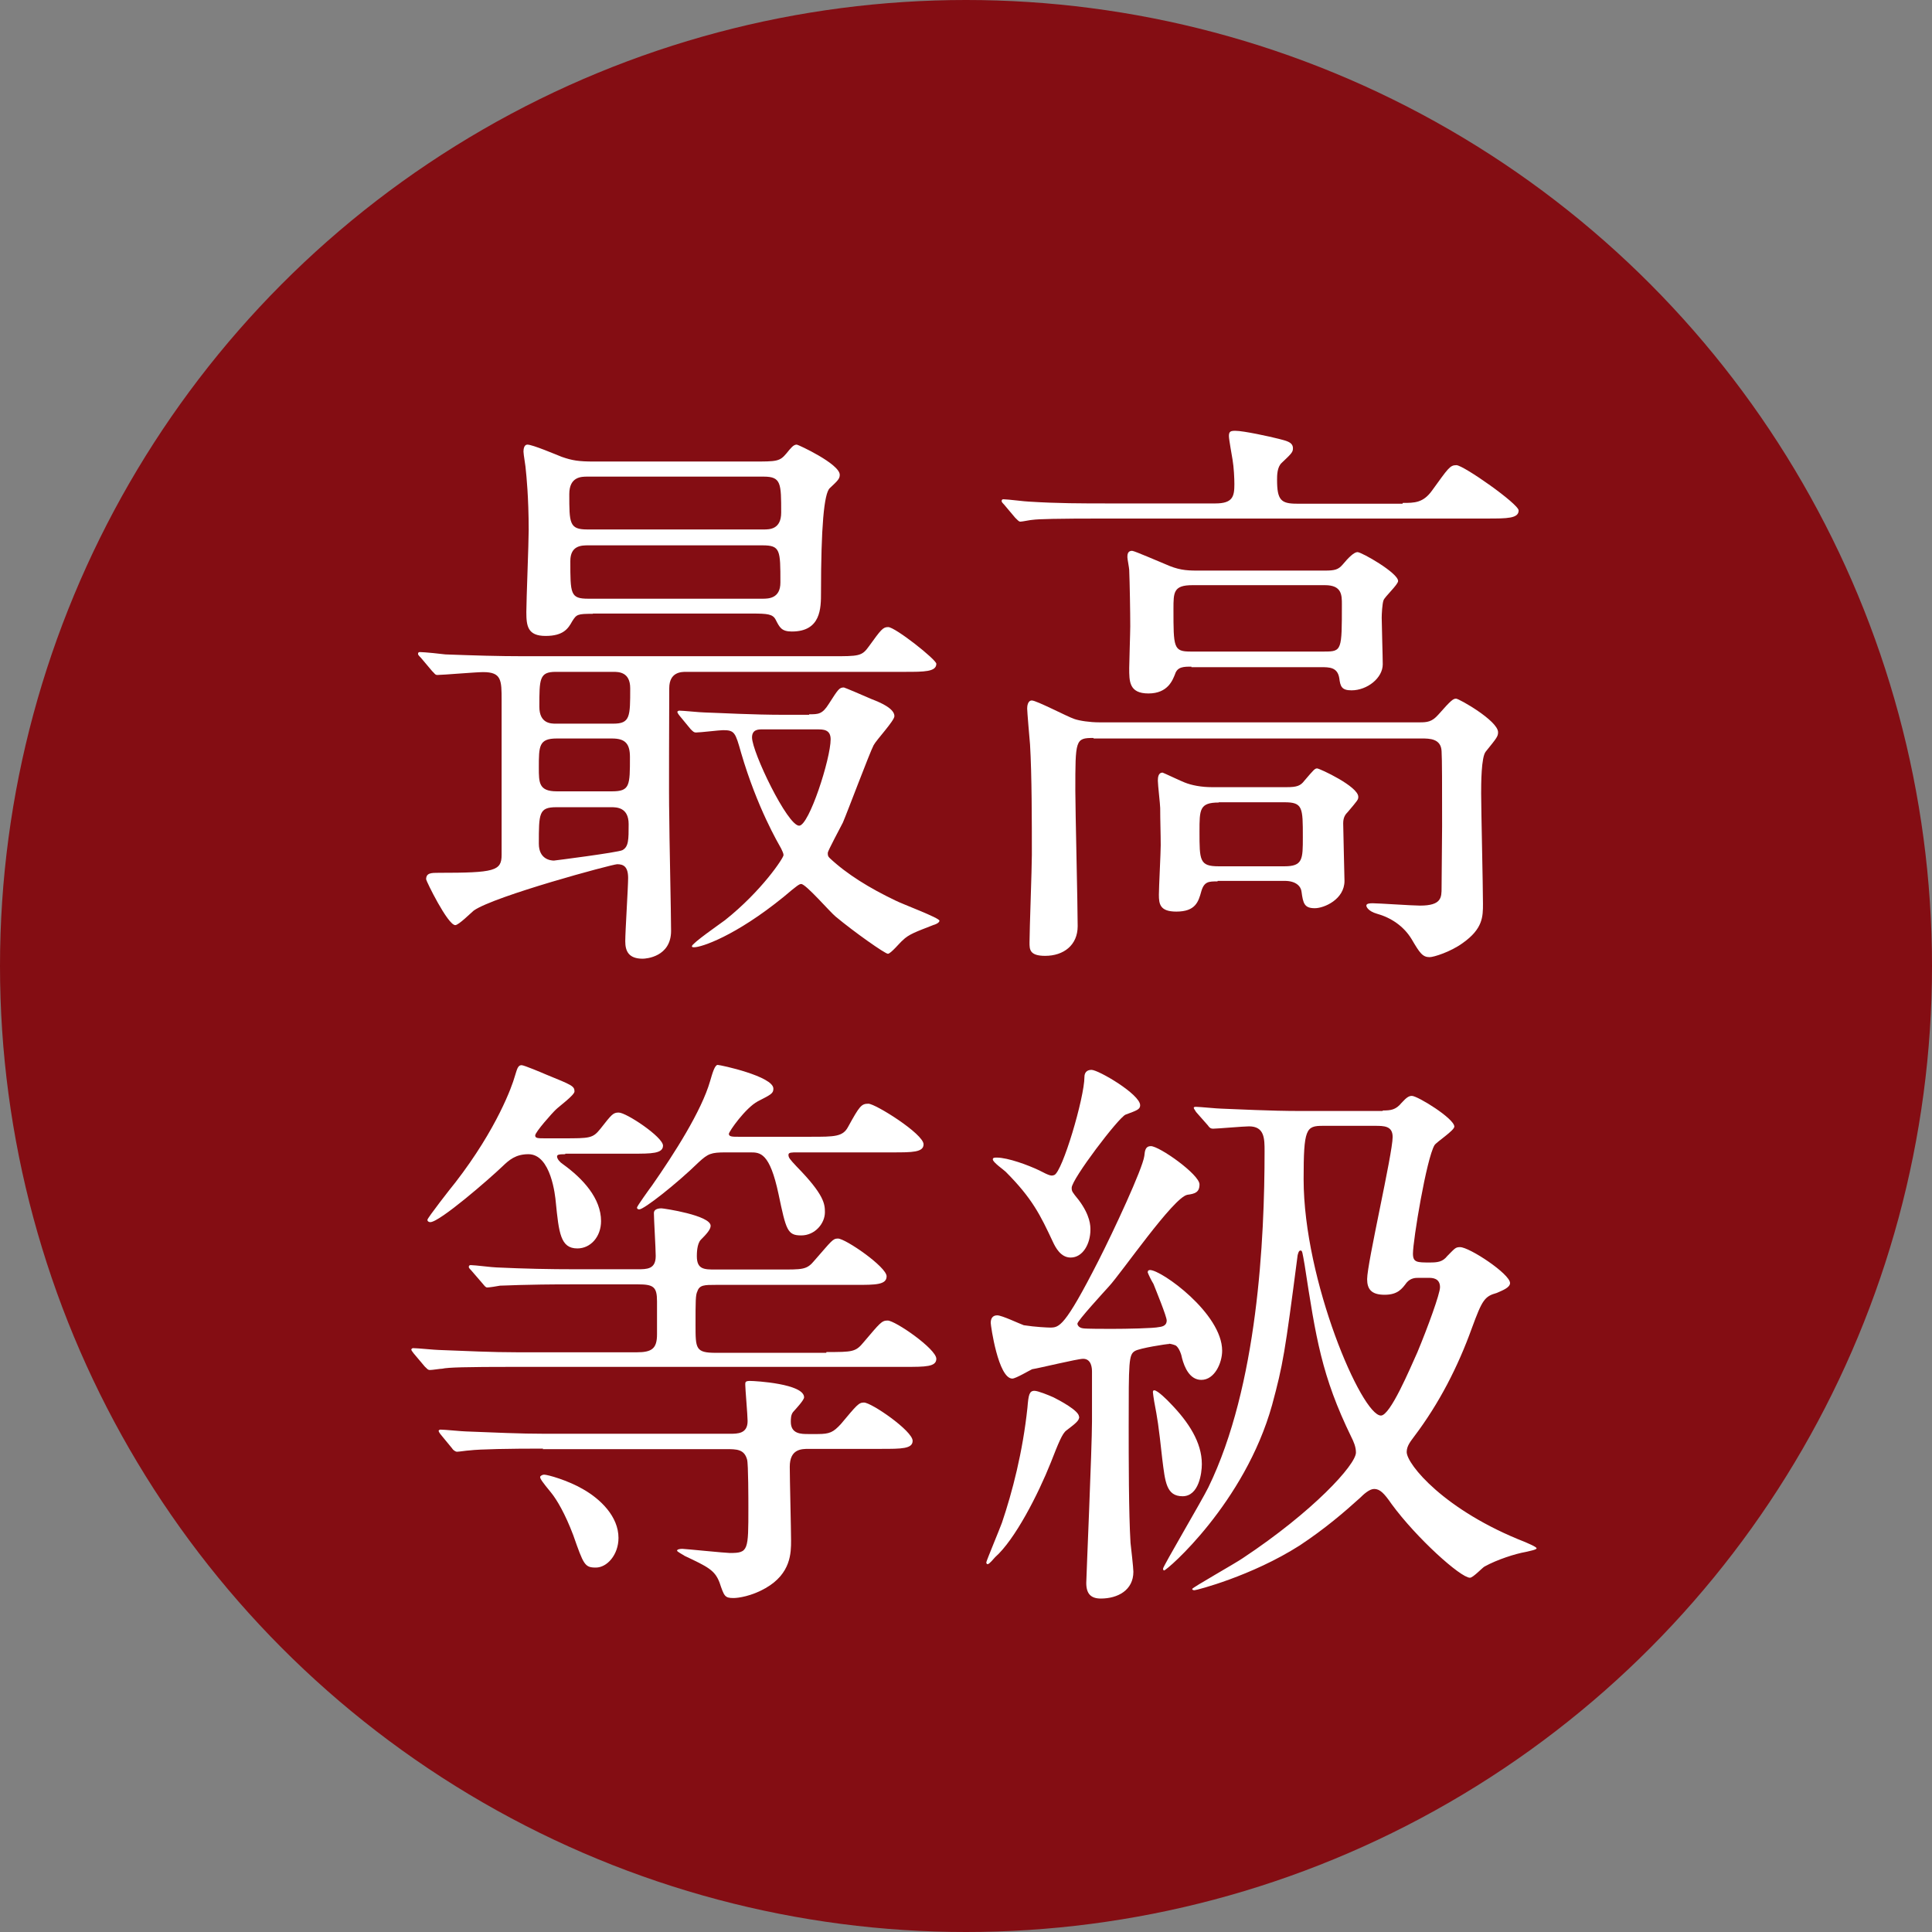 <?xml version="1.0" encoding="UTF-8"?>
<svg xmlns="http://www.w3.org/2000/svg" width="74.22" height="74.22" viewBox="0 0 74.22 74.22">
  <rect x="0" y="0" width="74.22" height="74.22" fill="#808080" stroke="none"/>
  <defs>
    <style>
      .d {
        fill: #840d13;
        mix-blend-mode: multiply;
      }

      .e {
        fill: #fff;
      }

      .f {
        isolation: isolate;
      }
    </style>
  </defs>
  <g class="f">
    <g id="b" data-name="レイヤー_2">
      <g id="c" data-name="レイヤー_1">
        <g>
          <circle class="d" cx="37.11" cy="37.11" r="37.11"/>
          <g>
            <path class="e" d="M16.15,25.25c-.09-.09-.09-.11-.09-.13,0-.05.02-.07.07-.07.16,0,.85.07.98.09,1.09.04,2.01.07,3.06.07h11.78c1.05,0,1.16,0,1.43-.38.47-.65.54-.74.74-.74.27,0,1.85,1.25,1.85,1.41,0,.31-.47.31-1.2.31h-8.41c-.18,0-.65,0-.65.63,0,.78-.02,4.19,0,4.88,0,.69.07,3.79.07,4.44,0,1-.96,1.07-1.09,1.07-.54,0-.67-.29-.67-.67s.11-2.08.11-2.43c0-.44-.18-.53-.42-.53-.18,0-4.71,1.22-5.51,1.78-.11.09-.58.56-.71.56-.29,0-1.12-1.7-1.12-1.76,0-.25.2-.25.49-.25,2.14,0,2.41-.07,2.41-.69v-5.93c0-.78,0-1.09-.71-1.09-.27,0-1.56.11-1.76.11-.09,0-.11-.07-.2-.15l-.43-.51ZM22.78,23.58c-.6,0-.63.02-.8.29-.15.27-.33.56-1.02.56s-.74-.38-.74-.92c0-.45.09-2.65.09-3.15,0-1.25-.09-2.12-.11-2.3,0-.11-.09-.6-.09-.71,0-.09.02-.27.15-.27.2,0,1.09.38,1.32.47.4.14.65.18,1.23.18h6.11c.92,0,1.03,0,1.29-.31.18-.22.27-.34.4-.34.05,0,1.65.74,1.65,1.16,0,.15-.07.22-.38.51q-.34.29-.34,4.01c0,.6,0,1.5-1.12,1.5-.4,0-.47-.16-.62-.45-.11-.22-.31-.24-.92-.24h-6.11ZM21.39,28.37c-.69,0-.69.29-.69,1.12,0,.58,0,.91.69.91h2.12c.69,0,.69-.22.69-1.32,0-.53-.2-.71-.69-.71h-2.12ZM21.37,31.01c-.67,0-.67.24-.67,1.4,0,.6.45.65.58.65.02,0,2.45-.31,2.63-.4.24-.13.24-.4.24-1,0-.65-.47-.65-.67-.65h-2.12ZM21.35,25.81c-.63,0-.63.27-.63,1.34,0,.65.45.65.63.65h2.21c.65,0,.65-.27.65-1.36,0-.63-.45-.63-.65-.63h-2.21ZM29.34,20.34c.22,0,.67,0,.67-.65,0-1.12,0-1.38-.67-1.38h-6.78c-.22,0-.69,0-.69.67,0,1.12,0,1.36.69,1.36h6.78ZM29.29,23c.22,0,.69,0,.69-.62,0-1.25,0-1.43-.69-1.43h-6.69c-.25,0-.69,0-.69.6,0,1.27,0,1.45.69,1.45h6.69ZM31.08,27.44c.36,0,.51,0,.76-.4.36-.56.4-.63.58-.63.02,0,.71.29,1.07.45.34.13.87.36.87.65,0,.18-.69.91-.8,1.12-.16.31-.98,2.5-1.18,2.97-.09.18-.58,1.09-.58,1.16,0,.09,0,.13.07.2.67.63,1.54,1.16,2.52,1.63.27.14,1.7.67,1.7.78,0,.09-.2.16-.22.16-.69.27-.96.36-1.2.6-.09.07-.45.51-.56.51s-1.29-.83-2.01-1.43c-.22-.18-1.14-1.25-1.32-1.25-.07,0-.14.04-.67.49-1.87,1.52-3.17,1.94-3.44,1.94-.05,0-.09,0-.09-.04,0-.11,1.07-.85,1.27-1,1.41-1.12,2.25-2.39,2.25-2.5,0-.07-.05-.16-.09-.25-.11-.2-.92-1.56-1.54-3.68-.22-.78-.25-.87-.69-.87-.15,0-.87.09-1.05.09-.07,0-.11-.04-.2-.13l-.42-.51q-.09-.11-.09-.16s.04-.04.07-.04c.15,0,.82.07.98.07.65.02,1.81.09,3.08.09h.94ZM29.27,28.02c-.13,0-.38,0-.38.31,0,.56,1.36,3.39,1.81,3.39.38,0,1.21-2.57,1.21-3.32,0-.38-.29-.38-.51-.38h-2.12Z"/>
            <path class="e" d="M53.89,19.32c.45,0,.78,0,1.12-.47.63-.87.69-.98.94-.98.27,0,2.39,1.49,2.39,1.74,0,.31-.45.31-1.21.31h-14.63c-1.96,0-2.61.02-2.83.05-.07,0-.4.07-.47.07s-.11-.07-.2-.15l-.43-.51c-.09-.09-.09-.11-.09-.13,0-.05.02-.07.07-.07.16,0,.85.09.98.09,1.09.07,2.03.07,3.08.07h4.08c.67,0,.73-.27.73-.74,0-.22-.02-.65-.07-.94-.02-.13-.14-.78-.14-.91,0-.18.07-.2.25-.2.31,0,1.32.22,1.67.31.25.07.54.11.54.36,0,.15-.05.2-.43.56-.18.16-.18.49-.18.65,0,.78.15.92.76.92h4.06ZM42,28.35c-.69,0-.69.07-.69,2.03,0,.74.09,4.37.09,5.2,0,.73-.54,1.14-1.25,1.14-.6,0-.6-.25-.6-.51,0-.49.09-2.83.09-3.37,0-1.23,0-3.08-.07-4.24-.02-.22-.11-1.27-.11-1.38,0-.09.02-.31.18-.31.18,0,1.36.62,1.63.71.2.07.6.13.96.13h12.31c.29,0,.47-.02.71-.29.51-.58.58-.62.69-.62s1.61.85,1.61,1.29c0,.16-.05.22-.47.74-.18.2-.18,1.27-.18,1.61,0,.6.07,3.57.07,4.24,0,.49,0,.96-.78,1.51-.47.34-1.11.54-1.27.54-.27,0-.38-.16-.69-.69-.31-.51-.8-.83-1.34-.98-.31-.09-.4-.25-.4-.31,0-.09.16-.09.25-.09.22,0,1.52.09,1.81.09.83,0,.83-.31.83-.69,0-.34.02-1.99.02-2.36,0-1.58,0-2.57-.02-2.88-.02-.49-.47-.49-.76-.49h-12.6ZM45.77,25.61c-.29,0-.54,0-.63.29-.09.22-.27.74-1.02.74s-.74-.47-.74-.98c0-.22.04-1.36.04-1.6,0-.54-.02-1.67-.04-2.16,0-.07-.07-.43-.07-.49,0-.09,0-.25.18-.25.09,0,1.16.47,1.27.51.49.22.78.25,1.23.25h4.91c.38,0,.51-.04.67-.22.24-.29.45-.49.58-.49.16,0,1.56.8,1.56,1.11,0,.14-.51.6-.56.74-.05.13-.07.54-.07.67,0,.25.04,1.5.04,1.79,0,.53-.6,1-1.2,1-.38,0-.43-.15-.47-.47-.07-.42-.38-.42-.71-.42h-4.97ZM46.77,33.86c-.33,0-.51,0-.62.38-.11.4-.22.78-.96.78-.63,0-.67-.29-.67-.65,0-.27.07-1.61.07-1.9,0-.45-.02-.94-.02-1.43,0-.13-.09-.89-.09-1.05,0-.13.02-.31.18-.31.02,0,.78.36.85.38.27.11.65.18,1.05.18h2.86c.4,0,.54-.05.69-.25.36-.42.4-.47.49-.47s1.58.69,1.58,1.09c0,.11-.02.13-.4.58-.09.09-.18.2-.18.44,0,.2.05,2.1.05,2.21,0,.71-.78,1.05-1.14,1.05-.4,0-.45-.18-.51-.63-.02-.2-.2-.42-.65-.42h-2.57ZM45.81,22.48c-.73,0-.73.27-.73.92,0,1.47,0,1.63.65,1.63h5.15c.67,0,.67-.05.67-1.81,0-.36,0-.74-.65-.74h-5.09ZM46.82,30.83c-.74,0-.74.27-.74,1.11,0,1.12,0,1.34.74,1.34h2.52c.71,0,.71-.27.71-1.12,0-1.14,0-1.34-.71-1.34h-2.52Z"/>
            <path class="e" d="M31.75,51.94c1,0,1.12,0,1.43-.38.63-.74.69-.83.92-.83.29,0,1.87,1.09,1.87,1.47,0,.31-.42.31-1.2.31h-14.97c-1.94,0-2.59.02-2.81.07-.07,0-.38.05-.47.05s-.11-.05-.2-.13l-.43-.51q-.09-.11-.09-.15s.02-.05.07-.05c.16,0,.85.07.98.07,1.09.04,2.01.09,3.06.09h4.55c.58,0,.78-.14.78-.69v-1.27c0-.56-.14-.65-.74-.65h-2.48c-1.96,0-2.61.05-2.81.05-.09.02-.42.07-.49.07s-.11-.07-.18-.15l-.44-.51c-.09-.09-.09-.11-.09-.13,0-.04.02-.07.07-.07.16,0,.85.09,1,.09,1.07.05,2.01.07,3.06.07h2.34c.38,0,.71,0,.71-.51,0-.27-.07-1.43-.07-1.65,0-.13.13-.18.29-.18.09,0,1.89.27,1.89.67,0,.14-.15.31-.38.54-.15.16-.15.54-.15.63,0,.51.29.51.71.51h2.39c.98,0,1.12.02,1.43-.36.65-.74.69-.83.89-.83.29,0,1.87,1.09,1.87,1.45,0,.33-.43.33-1.18.33h-5.38c-.43,0-.63,0-.71.25-.07.13-.07.38-.07,1.29s0,1.07.78,1.07h4.24ZM21.71,44.34c-.25,0-.31.02-.31.09,0,.09.11.22.22.29.78.56,1.47,1.32,1.47,2.19,0,.6-.4,1.05-.91,1.05-.65,0-.71-.6-.83-1.79-.02-.22-.18-1.83-1.05-1.83-.49,0-.74.22-1,.47-.49.47-2.41,2.14-2.77,2.14-.04,0-.11-.02-.11-.09s.92-1.25,1.07-1.43c1.61-2.08,2.19-3.73,2.28-4.06.09-.27.11-.45.27-.45.09,0,.78.29.94.36.98.4,1.09.44,1.09.65,0,.14-.6.58-.71.69-.14.13-.8.87-.8,1,0,.11.11.11.38.11h.69c1.03,0,1.14,0,1.43-.36.44-.56.49-.63.71-.63.29,0,1.7.94,1.7,1.27,0,.31-.45.31-1.18.31h-2.57ZM20.86,55.65c-1.27,0-2.43.02-2.83.07-.07,0-.4.05-.47.05s-.16-.07-.2-.14l-.42-.51q-.09-.11-.09-.16s.02-.04.07-.04c.16,0,.85.07.98.07,1.09.04,2.03.09,3.08.09h7.05c.31,0,.69,0,.69-.49,0-.22-.09-1.23-.09-1.4,0-.09,0-.14.18-.14.22,0,2.08.11,2.08.63,0,.11-.34.47-.42.56-.09.11-.09.27-.09.38,0,.47.4.47.67.47h.36c.47,0,.6-.07.89-.38.62-.74.69-.83.89-.83.29,0,1.87,1.09,1.87,1.47,0,.31-.43.31-1.21.31h-2.77c-.29,0-.74,0-.74.69,0,.45.05,2.43.05,2.83,0,.47,0,1.27-.98,1.83-.54.31-1.05.38-1.23.38-.34,0-.36-.07-.54-.6-.18-.47-.45-.6-1.34-1.02-.07-.05-.29-.16-.29-.2,0-.05.11-.07.2-.07s1.67.16,1.83.16c.71,0,.71-.09.71-1.74,0-.24,0-1.7-.05-1.85-.11-.4-.4-.4-.82-.4h-7.03ZM23.76,59.08c0,.65-.44,1.14-.87,1.14s-.47-.11-.87-1.25c-.31-.82-.63-1.36-.85-1.63-.33-.4-.42-.53-.42-.6,0-.04.09-.09.15-.09.14,0,.92.22,1.5.56.67.38,1.36,1.05,1.36,1.87ZM27.89,44.27c-.58,0-.69.05-1.05.38-.85.83-2.1,1.81-2.28,1.81-.05,0-.09-.02-.09-.07s.51-.76.58-.85c.85-1.22,1.9-2.86,2.23-4.01.09-.31.18-.62.29-.62s2.14.44,2.14.91c0,.18-.07.22-.6.49-.47.25-1.11,1.16-1.11,1.25,0,.11.15.11.36.11h2.79c.91,0,1.23,0,1.43-.38.44-.8.51-.89.78-.89s2.12,1.16,2.12,1.56c0,.31-.44.31-1.18.31h-3.68c-.2,0-.33,0-.33.09,0,.11.04.16.31.45,1.07,1.09,1.09,1.45,1.09,1.76,0,.43-.38.89-.91.89s-.58-.2-.87-1.58c-.34-1.61-.71-1.61-1.09-1.61h-.91Z"/>
            <path class="e" d="M41.46,54.42c0,.15-.11.24-.49.53-.16.11-.31.49-.6,1.23-.49,1.23-1.38,2.97-2.14,3.64-.05.05-.22.27-.29.27-.02,0-.05-.02-.05-.07,0-.05.51-1.27.6-1.52.4-1.18.8-2.72.98-4.42.04-.49.07-.65.27-.65.13,0,.53.16.73.25.22.11.98.51.98.74ZM44.92,51.63c-.11,0-1.14.16-1.32.27-.24.14-.24.4-.24,2.88,0,1.21,0,3.35.07,4.49.02.18.11.96.11,1.11,0,.71-.6,1.03-1.25,1.03-.38,0-.56-.18-.56-.6,0-.18.22-5.22.22-6.2v-1.92c0-.13-.02-.49-.34-.49-.22,0-1.69.36-1.96.4-.11.05-.63.36-.76.36-.54,0-.83-2.03-.83-2.14,0-.14.05-.29.25-.29.18,0,.87.33,1.02.38.45.07.92.09,1,.09.36,0,.56,0,1.87-2.57.58-1.14,1.69-3.52,1.76-4.02.02-.22.05-.38.25-.38.33,0,1.87,1.09,1.87,1.47,0,.31-.18.36-.47.4-.54.11-2.52,2.99-3.01,3.52-.18.2-1.21,1.32-1.21,1.43,0,.05.05.16.22.18.11.02.82.02,1.11.02.54,0,1.61-.02,1.81-.07.18-.02.29-.09.29-.25s-.42-1.18-.51-1.41c-.07-.11-.18-.33-.22-.44,0-.07.04-.09.09-.09.44,0,2.77,1.67,2.77,3.1,0,.47-.29,1.12-.8,1.12-.45,0-.65-.49-.74-.83-.02-.13-.11-.4-.24-.49-.09-.04-.22-.07-.27-.07ZM41.66,41.37c0-.14.07-.27.27-.27.27,0,1.87.94,1.87,1.36,0,.16-.13.2-.56.36-.27.11-2.07,2.48-2.07,2.81,0,.14.02.16.27.47.45.6.45,1,.45,1.14,0,.54-.29,1.07-.76,1.07-.38,0-.58-.38-.69-.62-.47-1-.78-1.65-1.81-2.68-.07-.07-.49-.36-.49-.47,0-.07.07-.07.15-.07.43,0,1.21.29,1.63.49.42.22.47.22.58.18.31-.11,1.16-2.97,1.16-3.77ZM46.17,56.25c0,.33-.11,1.23-.74,1.23s-.67-.56-.78-1.43c-.15-1.36-.18-1.52-.31-2.21-.02-.14-.05-.31-.05-.36,0-.05.02-.07.05-.07.13,0,.51.38.63.51.69.71,1.2,1.49,1.2,2.32ZM53.13,42.66c.29,0,.49-.02.71-.29.2-.22.29-.27.4-.27.22,0,1.63.87,1.63,1.18,0,.15-.67.58-.76.71-.31.51-.83,3.66-.83,4.17,0,.34.16.34.65.34.29,0,.49-.02.67-.25.29-.29.31-.34.49-.34.36,0,1.92,1.03,1.92,1.38,0,.18-.31.29-.51.38-.47.13-.56.27-.96,1.36-.53,1.47-1.25,2.88-2.21,4.15-.13.18-.29.36-.29.6,0,.47,1.45,2.25,4.55,3.46.04.02.44.18.44.24s-.31.11-.42.14c-.4.07-1.09.29-1.58.56-.09.05-.44.43-.56.43-.36,0-2.05-1.52-3.01-2.83-.29-.42-.45-.58-.67-.58-.18,0-.4.2-.54.34-.62.56-1.34,1.18-2.32,1.83-1.85,1.18-3.97,1.72-4.04,1.72-.02,0-.09,0-.09-.05s1.65-.98,1.94-1.18c2.7-1.79,4.35-3.59,4.35-4.06,0-.22-.09-.42-.18-.6-1.14-2.34-1.36-3.81-1.79-6.6-.09-.51-.09-.56-.16-.56s-.09.11-.11.18c-.49,3.77-.56,4.19-.98,5.75-1.05,3.77-4.04,6.36-4.15,6.36-.02,0-.04-.02-.04-.07,0-.09,1.49-2.61,1.74-3.12,1.9-3.9,2.16-9.55,2.16-12.91,0-.49,0-.96-.6-.96-.2,0-1.23.09-1.38.09-.09,0-.14-.04-.2-.13l-.45-.51c-.07-.11-.09-.14-.09-.16,0-.04.05-.04.09-.04.13,0,.83.07.98.07.63.02,1.79.09,3.06.09h3.12ZM54.49,49.09c-.11,0-.29,0-.45.18-.18.24-.34.47-.85.47s-.67-.22-.67-.6c0-.62.98-4.82.98-5.46,0-.43-.33-.43-.69-.43h-1.99c-.65,0-.74.11-.74,2.05,0,3.9,2.23,9.08,2.97,9.08.36,0,1.11-1.79,1.4-2.43.4-.96.87-2.25.87-2.5,0-.36-.31-.36-.44-.36h-.4Z"/>
          </g>
        </g>
      </g>
    </g>
  </g>
</svg>